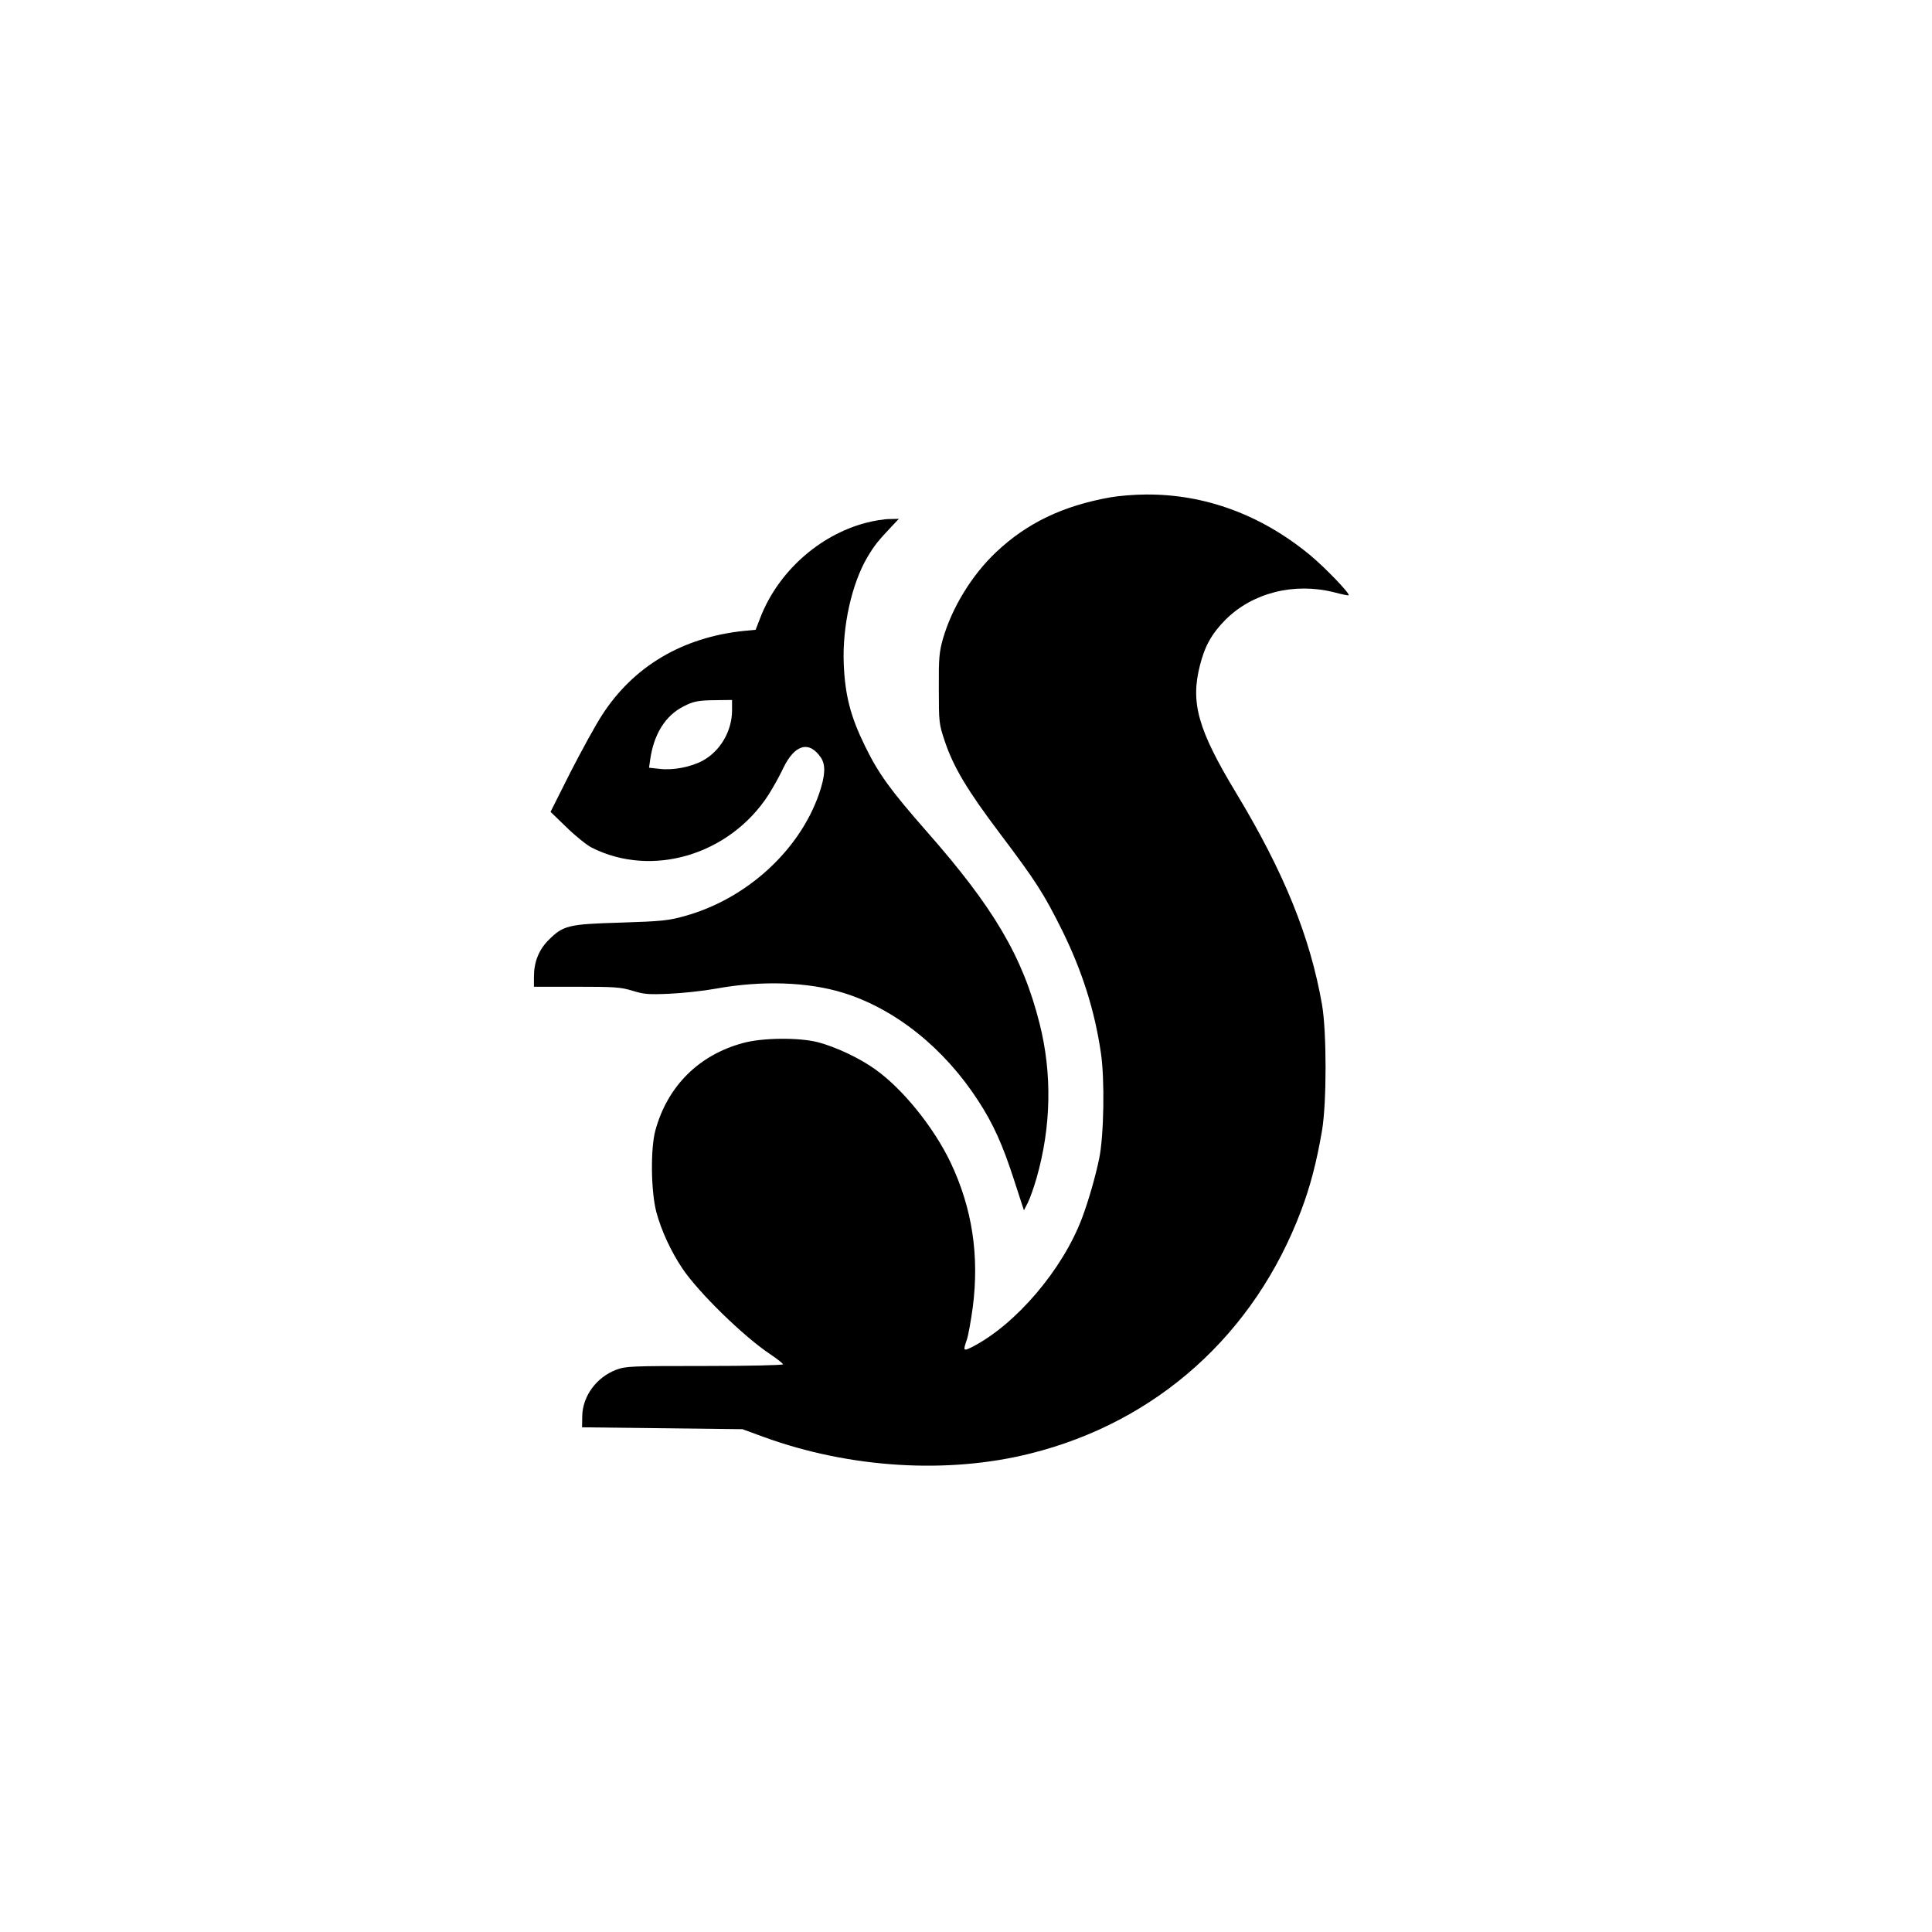 <?xml version="1.0" standalone="no"?>
<!DOCTYPE svg PUBLIC "-//W3C//DTD SVG 20010904//EN"
 "http://www.w3.org/TR/2001/REC-SVG-20010904/DTD/svg10.dtd">
<svg version="1.0" xmlns="http://www.w3.org/2000/svg"
 width="1024pt" height="1024pt" viewBox="0 0 1024 1024"
 preserveAspectRatio="xMidYMid meet">

<g transform="translate(0,1024) scale(0.1,-0.1)"
fill="#000000" stroke="none">
<path d="M5885 7604 c-252 -45 -442 -136 -606 -291 -128 -121 -233 -293 -281
-458 -20 -71 -23 -102 -22 -265 0 -180 1 -187 31 -277 46 -138 120 -262 293
-491 192 -255 231 -316 329 -512 106 -215 173 -424 206 -651 21 -138 16 -439
-9 -559 -19 -93 -57 -226 -91 -316 -103 -274 -352 -565 -582 -683 -48 -24 -49
-21 -29 37 8 22 22 101 32 174 35 274 -3 524 -117 765 -89 187 -254 392 -401
496 -82 59 -210 119 -303 143 -101 26 -294 24 -396 -4 -235 -63 -401 -229
-465 -462 -27 -97 -24 -326 5 -435 26 -96 75 -204 137 -297 84 -126 325 -362
467 -456 37 -25 67 -49 67 -53 0 -5 -187 -9 -415 -9 -393 0 -417 -1 -469 -20
-105 -40 -178 -140 -180 -245 l-1 -60 425 -5 425 -5 115 -42 c454 -165 973
-197 1411 -87 670 167 1188 632 1435 1287 49 129 83 261 111 425 25 148 25
522 0 667 -63 360 -201 701 -457 1125 -201 333 -241 476 -190 674 26 103 63
168 135 241 143 143 363 199 575 146 41 -11 76 -18 78 -16 9 8 -128 150 -207
215 -258 212 -555 321 -866 319 -60 0 -146 -7 -190 -15z"/>
<path d="M4590 7469 c-249 -65 -468 -262 -561 -505 l-24 -62 -63 -6 c-324 -34
-584 -187 -751 -446 -34 -52 -109 -189 -168 -304 l-105 -209 86 -83 c47 -46
107 -94 133 -107 320 -161 730 -38 936 280 24 38 60 102 79 143 61 126 138
146 200 53 25 -39 22 -95 -11 -191 -105 -302 -386 -557 -711 -647 -85 -24
-120 -28 -340 -35 -279 -8 -305 -15 -383 -93 -51 -51 -77 -116 -77 -194 l0
-53 226 0 c202 0 233 -2 296 -21 61 -19 86 -21 197 -16 69 3 180 15 246 27
242 44 486 36 674 -22 275 -85 534 -292 715 -571 80 -122 131 -236 191 -422
l52 -160 21 41 c11 22 32 81 46 130 78 272 83 555 16 819 -89 354 -243 615
-600 1020 -191 218 -253 303 -325 450 -77 157 -106 269 -113 436 -8 201 43
427 126 567 39 65 55 84 131 165 l35 37 -49 -1 c-28 0 -84 -9 -125 -20z m-710
-994 c0 -109 -62 -216 -156 -267 -64 -34 -158 -52 -229 -43 l-55 6 6 42 c19
135 80 234 177 283 52 27 77 32 170 33 l87 1 0 -55z"/>
</g>
</svg>
